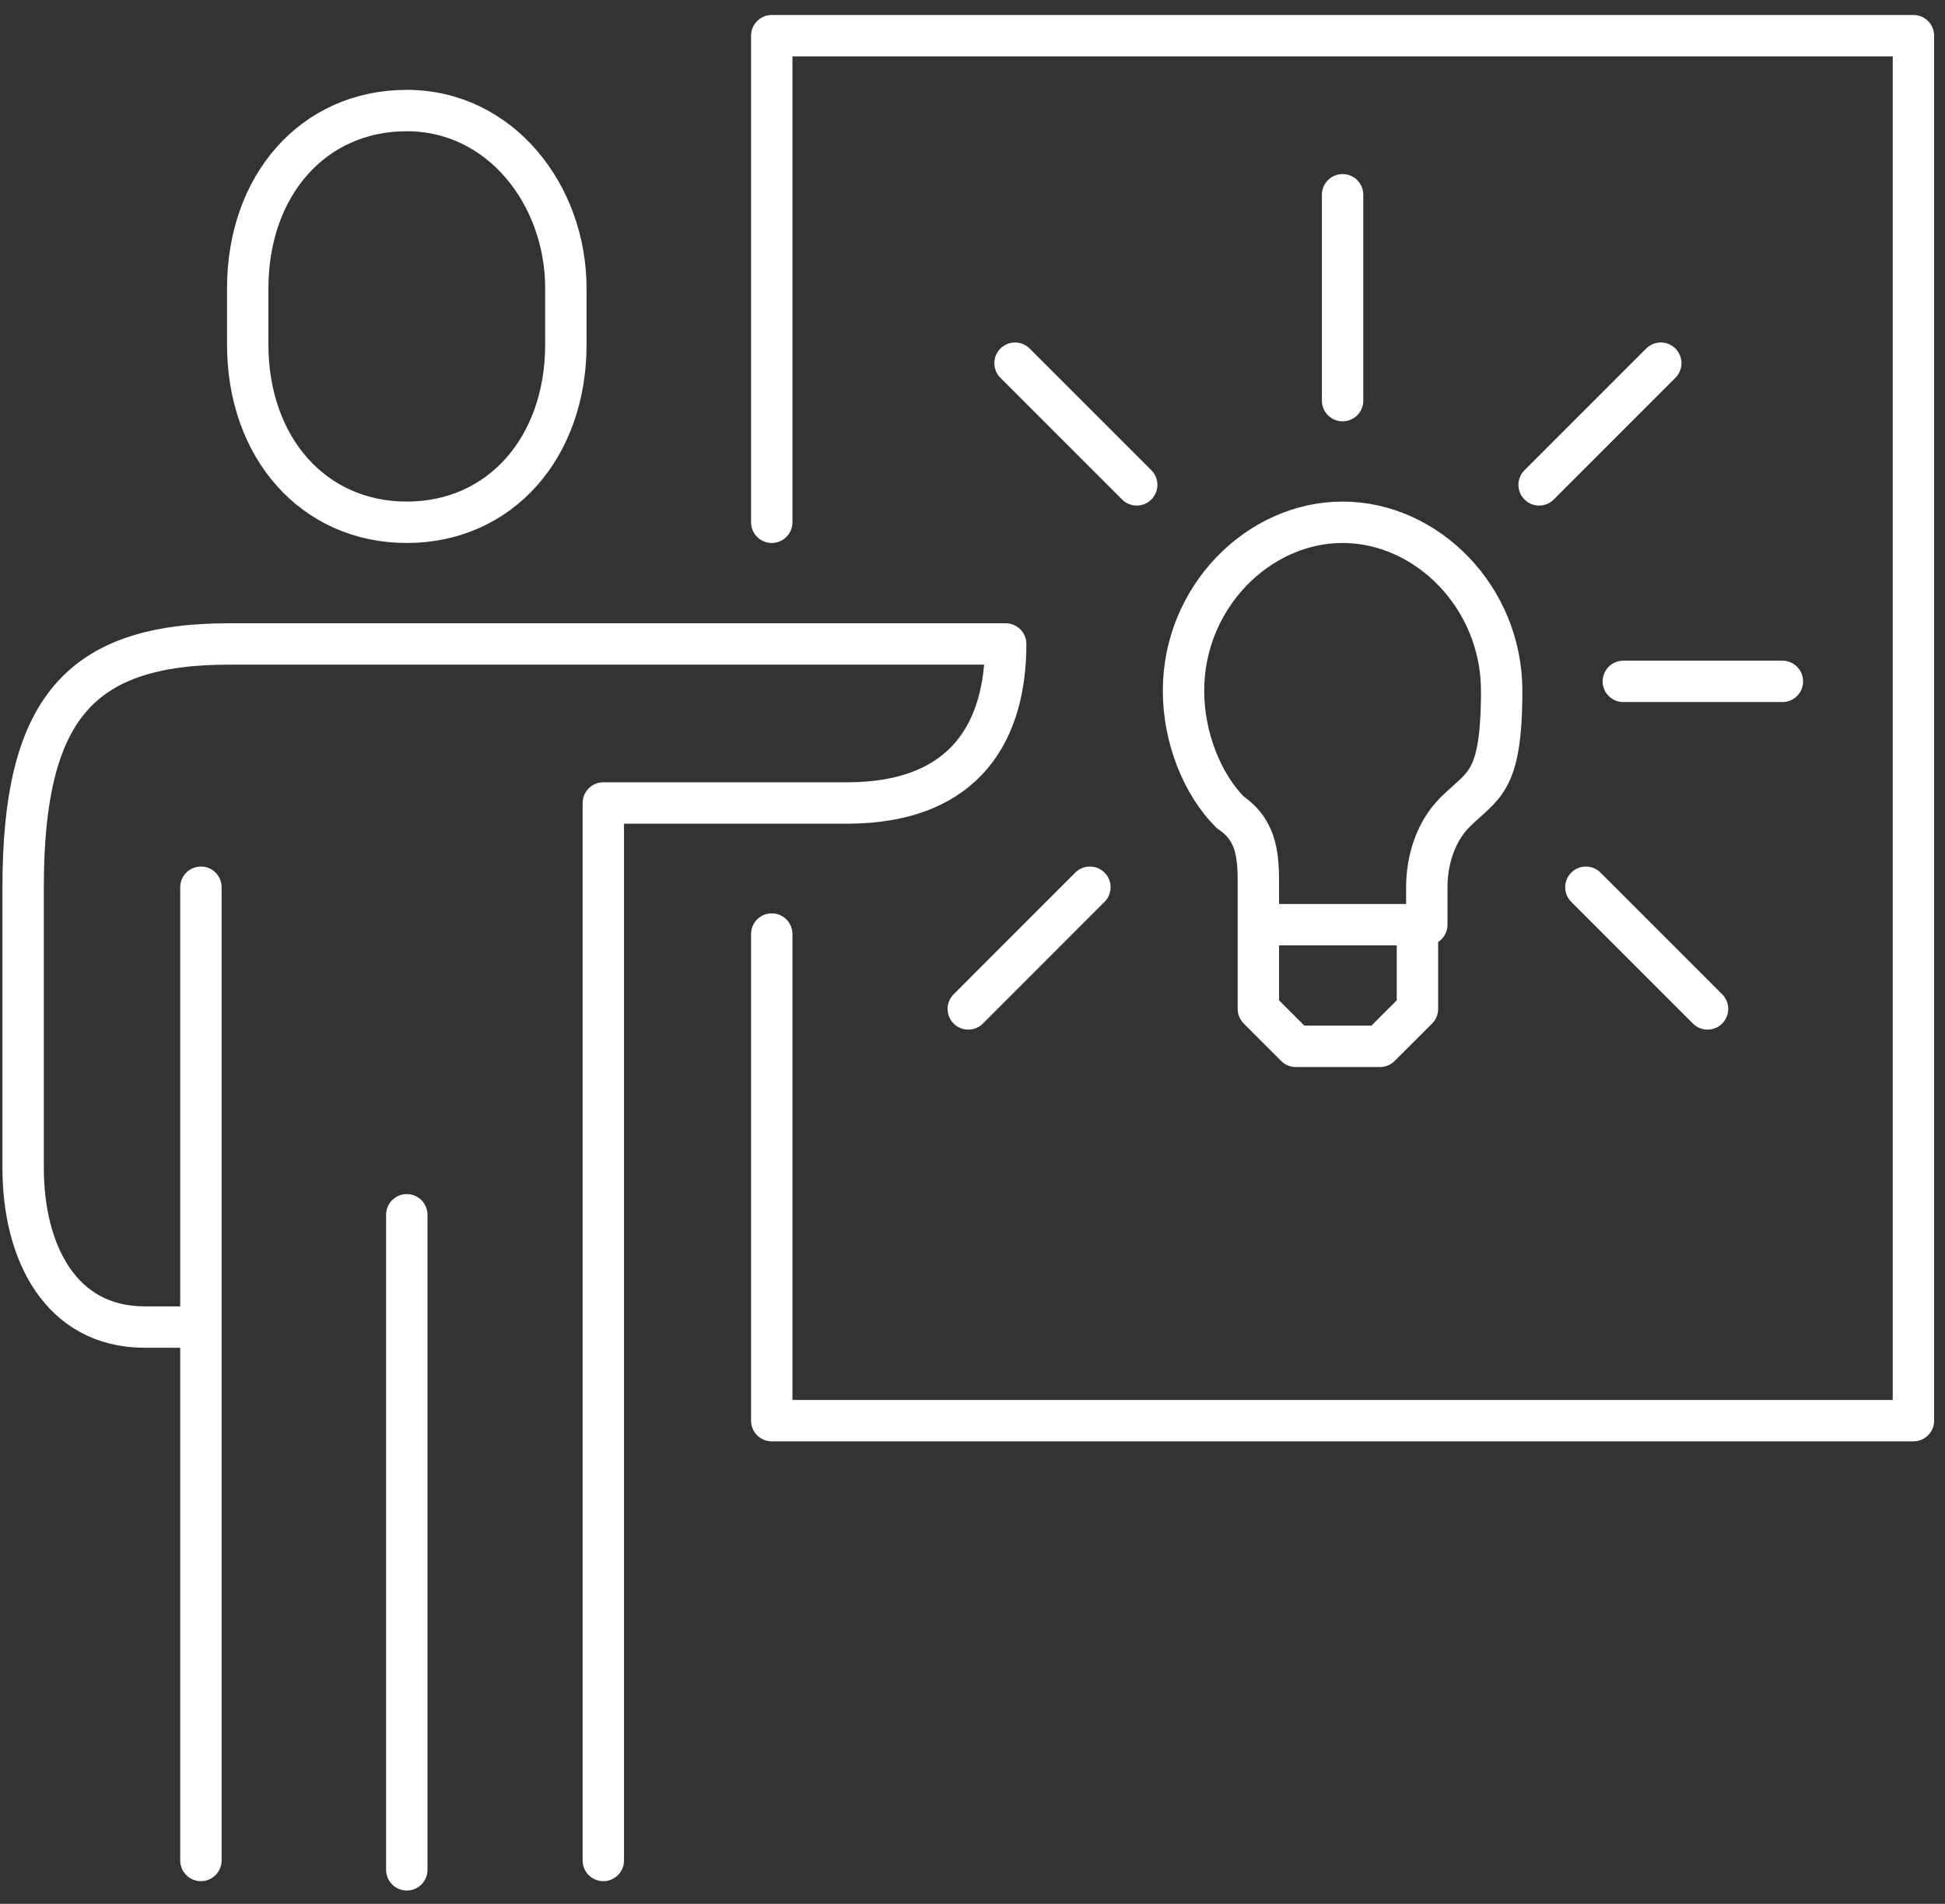 <svg width="47" height="46" viewBox="0 0 47 46" fill="none" xmlns="http://www.w3.org/2000/svg">
<rect x="0" y="0" width="47" height="46" fill="#333333" stroke="none"/>
<path d="M30.408 22.342V24.377L31.312 25.281H33.347L34.252 24.377V22.342M30.408 22.342V21.437C30.408 20.759 30.408 20.081 29.729 19.628C29.051 18.95 28.599 17.82 28.599 16.689C28.599 14.428 30.408 12.619 32.443 12.619C34.478 12.619 36.287 14.428 36.287 16.689C36.287 18.95 35.835 18.95 35.157 19.628C34.704 20.081 34.478 20.759 34.478 21.437V22.342H30.408ZM4.855 21.437V44.952M9.83 29.351V45.178M14.579 44.952V19.402H20.458C23.398 19.402 24.302 17.593 24.302 15.559H5.533C1.915 15.559 0.559 17.141 0.559 21.437V28.22C0.559 30.255 1.463 32.064 3.498 32.064H4.403M18.649 12.619V0.862H46.237V34.325H18.649V22.568M37.192 11.715L40.132 8.775M39.227 16.463H43.071M38.322 21.437L41.262 24.377M26.337 21.437L23.398 24.377M27.468 11.715L24.528 8.775M32.443 9.68V4.706M9.83 12.619C12.091 12.619 13.674 10.81 13.674 8.323V6.967C13.674 4.706 12.091 2.671 9.83 2.671C7.569 2.671 5.986 4.479 5.986 6.967V8.323C5.986 10.81 7.569 12.619 9.83 12.619Z" stroke="white" stroke-linecap="round" stroke-linejoin="round"/>
</svg>
